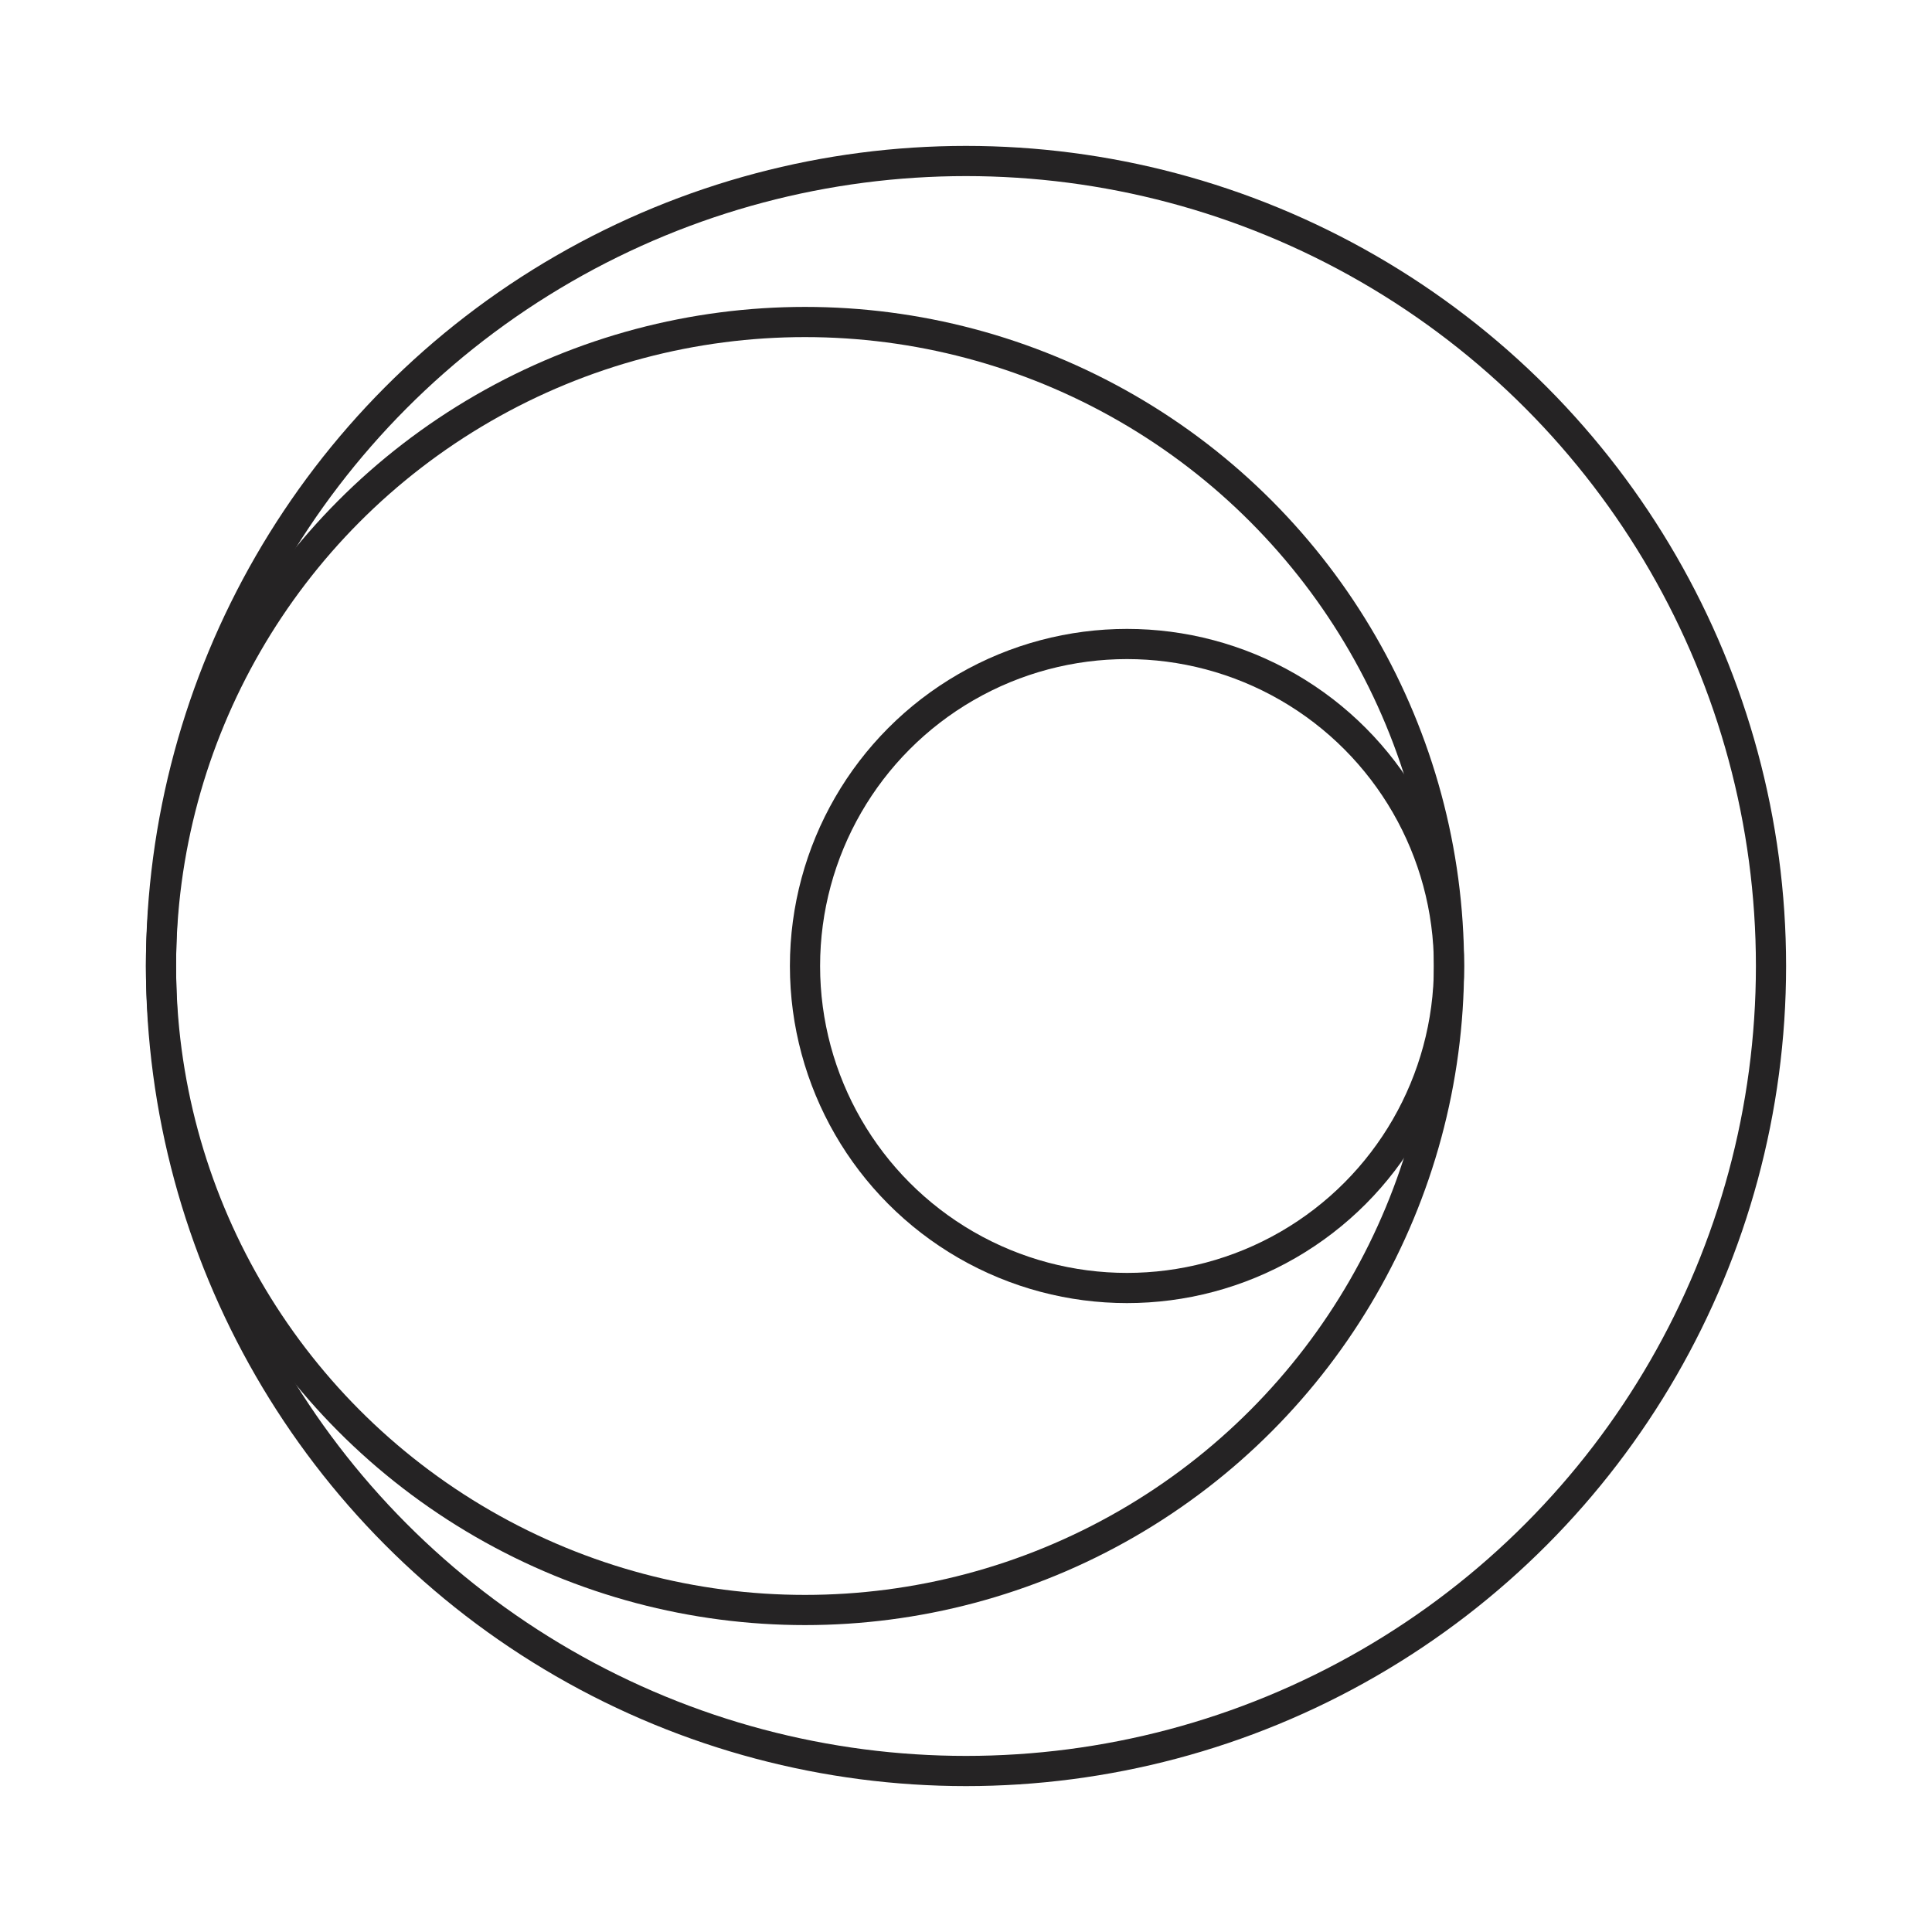 <?xml version="1.0" encoding="UTF-8"?> <svg xmlns="http://www.w3.org/2000/svg" width="96" height="96" viewBox="0 0 96 96" fill="none"><circle cx="48" cy="48" r="40" stroke="#252324" stroke-width="1.5"></circle><circle cx="40" cy="48" r="32" stroke="#252324" stroke-width="1.5"></circle><circle cx="56" cy="48" r="16" stroke="#252324" stroke-width="1.5"></circle></svg> 